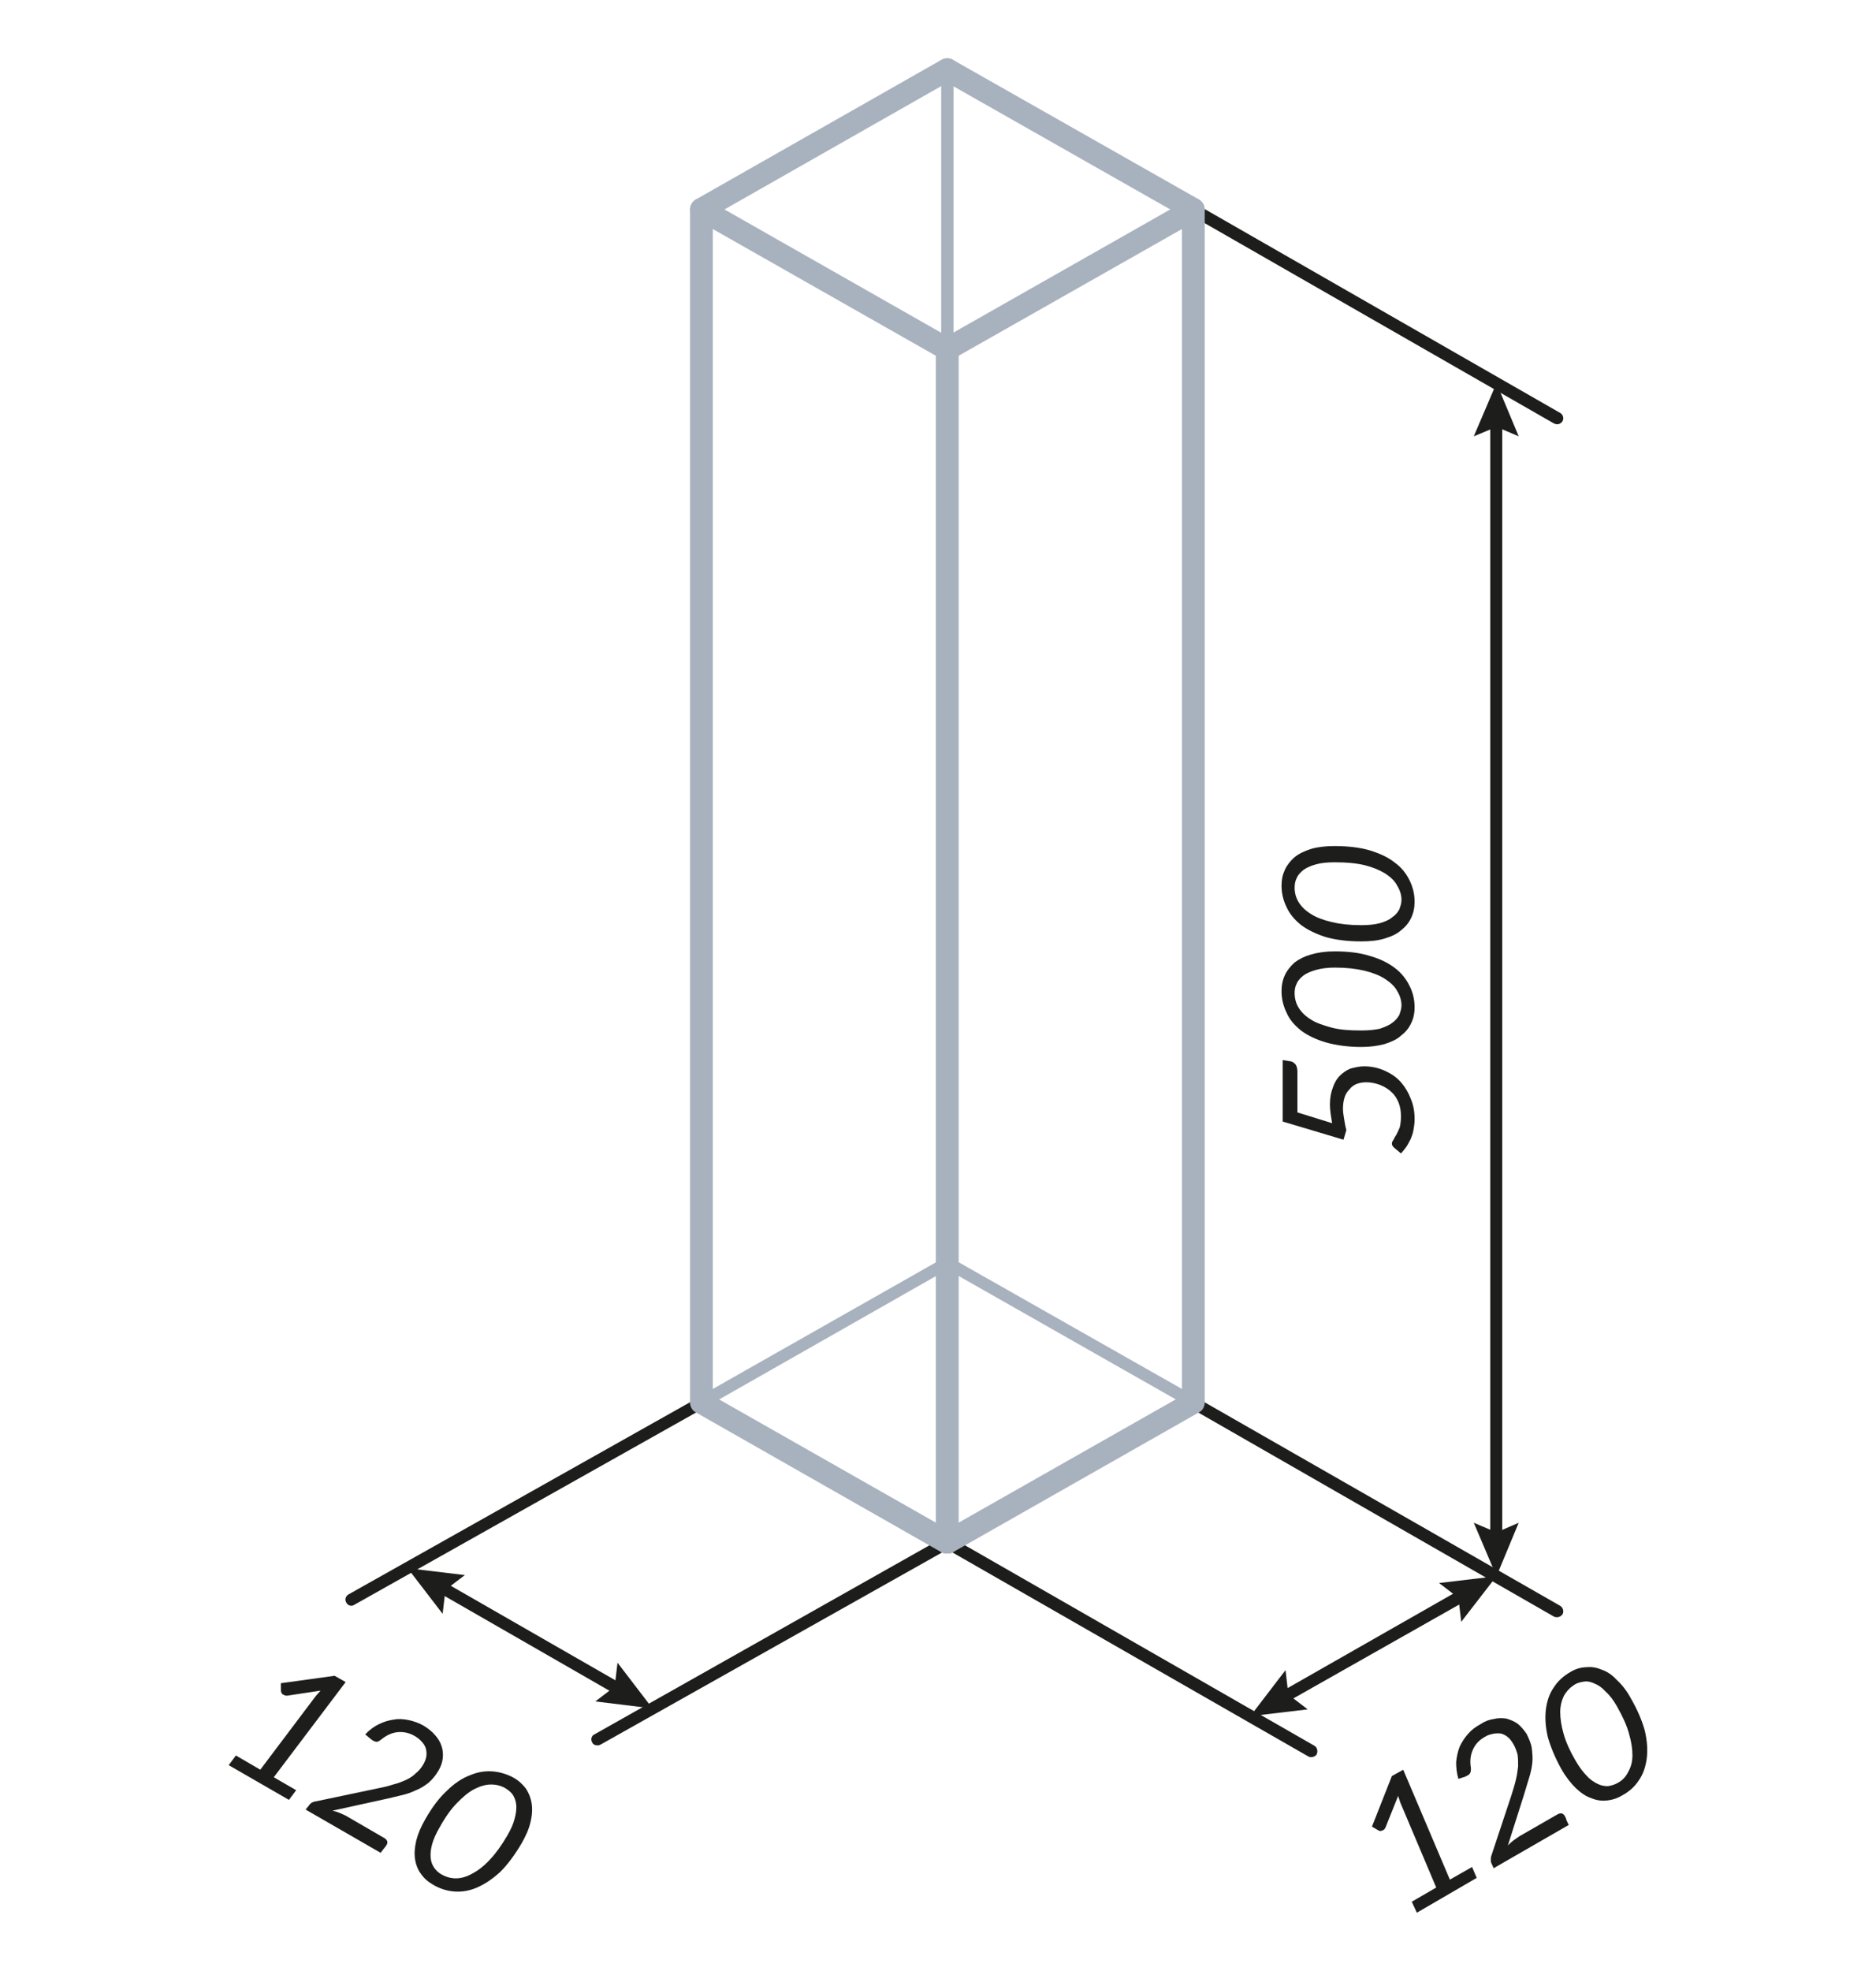 <?xml version="1.0" encoding="utf-8"?>
<!-- Generator: Adobe Illustrator 16.0.0, SVG Export Plug-In . SVG Version: 6.00 Build 0)  -->
<svg version="1.1" id="Layer_1" xmlns="http://www.w3.org/2000/svg" xmlns:xlink="http://www.w3.org/1999/xlink" x="0px"
	 y="0px" viewBox="137.48 0.002 566.929 595.275"
	 style="enable-background:new 137.48 0.002 566.929 595.275;" xml:space="preserve">
<style type="text/css">
	.st0{fill:#1D1D1B;}
	.st1{fill:#A8B1BE;}
</style>
<g>

	<path class="st0" d="M325.211,512.468c-0.336,0-0.604-0.154-0.934-0.325l-55.024-31.605c-0.889-0.377-1.194-1.568-0.681-2.43
				c0.504-0.861,1.622-1.2,2.494-0.687l55.083,31.613c0.863,0.515,1.128,1.561,0.667,2.422
				C326.494,512.128,325.824,512.468,325.211,512.468z"/>

	<polygon class="st0" points="324.097,502.167 323.236,509.401 317.389,513.865 334.669,515.98 				"/>

	<polygon class="st0" points="277.965,475.701 272.101,480.167 271.24,487.399 260.668,473.632 				"/>

	<path class="st0" d="M608.105,128.146c-0.334,0-0.676-0.078-1.012-0.246L497.095,64.851c-0.861-0.5-1.049-1.617-0.533-2.513
			c0.359-0.867,1.555-1.179,2.416-0.663l109.998,63.047c0.861,0.501,1.201,1.626,0.686,2.496
			C609.32,127.812,608.638,128.146,608.105,128.146z"/>

	<path class="st0" d="M608.105,488.427c-0.334,0-0.676-0.01-1.012-0.181l-109.998-63.073c-0.861-0.517-1.049-1.557-0.533-2.563
			c0.359-0.868,1.555-1.055,2.416-0.554l109.998,62.934c0.861,0.518,1.201,1.709,0.686,2.57
			C609.32,488.083,608.638,488.427,608.105,488.427z"/>

	<path class="st0" d="M533.703,530.702c-0.34,0-0.529-0.125-0.865-0.231l-110-63.022c-0.861-0.515-1.154-1.709-0.686-2.57
			c0.514-0.861,1.701-1.196,2.568-0.687l110,63.076c0.861,0.514,1.049,1.591,0.682,2.561
			C535.062,530.361,534.382,530.702,533.703,530.702z"/>

	<path class="st0" d="M524.927,514.717c-0.684,0-1.361-0.344-1.555-0.975c-0.512-0.901-0.324-1.948,0.688-2.463l55.188-31.449
				c0.859-0.514,2.055-0.177,2.568,0.687c0.516,0.861,0.174,2.056-0.688,2.568l-55.338,31.309
				C525.455,514.56,525.265,514.717,524.927,514.717z"/>

	<polygon class="st0" points="572.367,478.106 578.212,482.575 579.07,489.819 589.722,476.046 				"/>

	<polygon class="st0" points="525.966,504.408 526.826,511.791 532.669,516.261 515.316,518.315 				"/>

	<path class="st0" d="M589.722,466.938c-1.027,0-1.883-0.855-1.883-1.886V126.631c0-1.002,0.855-1.818,1.883-1.818
				c1.031,0,1.734,0.816,1.734,1.818v338.421C591.457,466.083,590.753,466.938,589.722,466.938z"/>

	<polygon class="st0" points="582.859,131.78 589.722,128.911 596.435,131.78 589.722,115.705 				"/>

	<polygon class="st0" points="582.859,459.901 589.722,462.816 596.435,459.901 589.722,476.046 				"/>

	<path class="st0" d="M317.994,527.139c-0.607,0-1.272-0.238-1.556-0.904c-0.51-0.861-0.232-2.032,0.691-2.425l105.71-59.619
			c0.867-0.516,2.055-0.175,2.568,0.688s0.174,2.054-0.689,2.568l-105.787,59.476C318.596,527.094,318.332,527.139,317.994,527.139z
			"/>

	<path class="st0" d="M243.713,484.98c-0.659,0-1.266-0.343-1.607-1.018c-0.508-0.863-0.179-1.905,0.69-2.417l105.787-59.489
			c0.861-0.505,1.979-0.314,2.492,0.701c0.513,0.861,0.173,1.901-0.689,2.416L244.6,484.652
			C244.328,484.822,244,484.98,243.713,484.98z"/>

	<path class="st0" d="M527.173,320.495c0.684,0.011,1.203,0.348,1.709,0.857c0.354,0.357,0.682,1.203,0.682,2.232v12.39
				l10.496,3.252c-0.355-2.058-0.684-3.945-0.684-5.661c0-1.894,0.332-3.608,0.85-4.989c0.516-1.536,1.207-2.738,2.074-3.609
				c1.016-1.022,2.055-1.715,3.264-2.225c1.359-0.359,2.734-0.69,4.123-0.69c2.395,0,4.461,0.506,6.35,1.362
				c1.889,0.859,3.441,1.904,4.811,3.439c1.217,1.384,2.246,3.098,2.967,4.993c0.814,1.896,1.16,3.955,1.16,6.18
				c0,1.198-0.164,2.236-0.342,3.267c-0.178,1.029-0.518,1.898-0.863,2.76c-0.49,0.861-0.854,1.713-1.365,2.403
				c-0.516,0.69-1.031,1.371-1.551,1.89l-2.061-1.713c-0.354-0.348-0.684-0.703-0.684-1.219c0-0.346,0.168-0.845,0.506-1.198
				c0.195-0.506,0.525-1.024,0.867-1.55c0.344-0.679,0.684-1.373,1.021-2.232c0.186-0.861,0.352-1.896,0.352-3.253
				c0-1.392-0.18-2.769-0.697-4.134c-0.514-1.21-1.205-2.4-2.225-3.266c-0.867-0.866-2.059-1.557-3.271-2.07
				c-1.365-0.514-2.746-0.848-4.297-0.848c-1.033,0-2.055,0.171-2.912,0.513c-0.859,0.343-1.553,0.854-2.082,1.539
				c-0.676,0.685-1.188,1.39-1.527,2.418c-0.344,1.027-0.516,2.23-0.516,3.605c0,0.865,0.162,1.892,0.332,2.925
				c0.17,1.034,0.35,2.23,0.693,3.439l-0.859,2.911l-18.387-5.491V320.16L527.173,320.495z"/>

	<path class="st0" d="M524.759,299.334c0-1.781,0.342-3.411,1.029-4.873c0.684-1.459,1.711-2.67,2.928-3.78
				c1.369-1.034,3.084-1.889,4.988-2.413c2.055-0.6,4.455-0.939,7.043-0.939c4.121,0,7.723,0.432,10.658,1.371
				c3.086,0.865,5.652,2.146,7.561,3.616c2.053,1.546,3.441,3.349,4.467,5.409c1.025,1.994,1.537,4.211,1.537,6.455
				c0,1.875-0.342,3.429-1.027,4.814c-0.686,1.537-1.713,2.746-3.08,3.78c-1.219,1.187-2.934,1.889-4.988,2.565
				c-1.904,0.526-4.303,0.863-7.047,0.863c-3.969,0-7.57-0.508-10.656-1.371c-2.934-0.863-5.504-2.068-7.553-3.614
				c-1.908-1.546-3.447-3.274-4.32-5.334C525.271,303.822,524.759,301.593,524.759,299.334z M561.011,303.653
				c0-1.546-0.5-3.079-1.355-4.44c-0.699-1.317-2.029-2.522-3.617-3.554c-1.713-1.108-3.775-1.887-6.209-2.487
				c-2.559-0.603-5.482-0.942-8.918-0.942c-2.23,0-4.117,0.253-5.666,0.681c-1.545,0.427-2.756,0.948-3.779,1.636
				c-0.873,0.687-1.715,1.542-2.068,2.407c-0.508,0.943-0.686,1.894-0.686,2.923c0,1.546,0.354,3.084,1.205,4.459
				c0.855,1.375,2.063,2.58,3.773,3.611c1.559,1.032,3.773,1.733,6.197,2.412c2.57,0.678,5.496,0.865,8.932,0.865
				c2.23,0,3.994-0.177,5.66-0.528c1.428-0.504,2.76-1.024,3.631-1.713c1.023-0.687,1.713-1.541,2.221-2.407
				C560.685,305.556,561.011,304.683,561.011,303.653z"/>

	<path class="st0" d="M524.759,267.471c0-1.798,0.342-3.351,1.029-4.812c0.684-1.461,1.711-2.747,2.928-3.78
				c1.369-1.11,3.084-1.889,4.988-2.492c2.055-0.6,4.455-0.861,7.043-0.861c4.121,0,7.723,0.432,10.658,1.295
				c3.086,0.94,5.652,2.145,7.561,3.69c2.053,1.47,3.441,3.272,4.467,5.332c1.025,2.062,1.537,4.212,1.537,6.531
				c0,1.801-0.342,3.355-1.027,4.816c-0.686,1.459-1.713,2.747-3.08,3.78c-1.219,1.11-2.934,1.889-4.988,2.49
				c-1.904,0.6-4.303,0.863-7.047,0.863c-3.969,0-7.57-0.432-10.656-1.295c-2.934-0.942-5.504-2.146-7.553-3.692
				c-1.908-1.546-3.447-3.349-4.32-5.334C525.271,271.942,524.759,269.714,524.759,267.471z M561.011,271.772
				c0-1.546-0.5-3.005-1.355-4.383c-0.699-1.375-2.029-2.578-3.617-3.61c-1.713-1.032-3.775-1.887-6.209-2.489
				c-2.559-0.603-5.482-0.863-8.918-0.863c-2.23,0-4.117,0.175-5.666,0.602c-1.545,0.428-2.756,0.948-3.779,1.636
				c-0.873,0.689-1.715,1.542-2.068,2.41c-0.508,0.943-0.686,1.967-0.686,2.999c0,1.546,0.354,2.929,1.205,4.383
				c0.855,1.375,2.063,2.578,3.773,3.609c1.559,1.032,3.773,1.811,6.197,2.414c2.57,0.602,5.496,0.939,8.932,0.939
				c2.23,0,3.994-0.175,5.66-0.603c1.428-0.427,2.76-0.948,3.631-1.712c1.023-0.688,1.713-1.465,2.221-2.409
				C560.685,273.751,561.011,272.804,561.011,271.772z"/>

	<path class="st0" d="M564.121,574.357l7.389-4.289l-10.832-25.606l-0.682-2.065l-3.787,9.462
				c-0.17,0.379-0.35,0.679-0.689,0.852c-0.332,0.169-0.512,0.205-0.844,0.302c-0.182,0-0.357-0.122-0.525-0.137l-2.066-1.203
				l6.027-15.28l3.424-1.9l14.096,33.187l6.711-3.814l1.396,3.289l-18.082,10.515L564.121,574.357z"/>

	<path class="st0" d="M584.912,520.724c1.217-0.846,2.584-1.357,3.955-1.551c1.369-0.328,2.582-0.33,3.787-0.143
				c1.205,0.326,2.4,0.84,3.434,1.539c1.031,0.846,1.895,1.873,2.738,3.096c0.723,1.52,1.375,2.913,1.559,4.333
				c0.18,1.499,0.322,3.03,0.16,4.435c-0.168,1.537-0.508,3.086-1.018,4.666c-0.508,1.677-1.014,3.274-1.545,5.104l-4.82,15.151
				c0.52-0.522,1.045-1.037,1.719-1.54c0.525-0.383,1.203-0.869,1.73-1.21l11.682-6.712c0.49-0.187,0.852-0.337,1.195-0.176
				c0.346,0.019,0.539,0.341,0.859,0.687c0.01,0.169,0.174,0.349,0.336,0.678c0.02,0.22,0.184,0.527,0.205,0.711l0.664,1.375
				l-22.686,13.067l-0.682-1.502c-0.156-0.232-0.174-0.578-0.178-1.05c-0.004-0.382,0.004-0.772,0.17-1.241l5.998-18.063
				c0.535-1.711,1.041-3.27,1.389-4.794c0.348-1.386,0.527-2.759,0.689-4.097c0.014-1.238,0.006-2.442-0.174-3.631
				c-0.326-1.054-0.684-2.241-1.363-3.28c-0.51-0.859-1.037-1.546-1.719-2.058c-0.686-0.514-1.369-0.844-2.066-0.975
				c-0.693-0.07-1.541-0.064-2.244,0.105c-0.852,0.174-1.705,0.405-2.404,0.871c-1.877,1.031-3.084,2.4-3.773,4.099
				c-0.691,1.571-0.863,3.44-0.52,5.349c0.01,0.527,0.006,1.03-0.164,1.375c-0.172,0.344-0.357,0.682-0.857,0.859
				c-0.012,0.009-0.174,0.156-0.188,0.169c-0.16,0.004-0.314,0.014-0.336,0.157l-2.24,0.722c-0.514-1.731-0.689-3.453-0.678-5.062
				c0.164-1.658,0.508-3.203,1.033-4.583c0.678-1.488,1.521-2.746,2.568-3.946C582.164,522.467,583.375,521.554,584.912,520.724z"/>

	<path class="st0" d="M612.058,504.98c1.396-0.862,2.945-1.375,4.648-1.447c1.555-0.163,3.107,0.016,4.664,0.695
				c1.688,0.529,3.236,1.563,4.646,3.094c1.531,1.383,3.059,3.271,4.281,5.564c2.061,3.554,3.438,6.824,4.273,9.916
				c0.701,3.09,0.877,5.846,0.537,8.414c-0.344,2.419-1.055,4.644-2.41,6.532c-1.213,1.888-2.922,3.37-4.963,4.479
				c-1.41,0.865-2.959,1.38-4.66,1.549c-1.555,0.168-3.105-0.016-4.676-0.694c-1.678-0.536-3.227-1.62-4.758-3.095
				c-1.41-1.382-2.939-3.271-4.301-5.666c-1.922-3.456-3.309-6.839-4.139-9.813c-0.693-3.091-0.869-5.844-0.527-8.413
				c0.342-2.447,1.061-4.646,2.41-6.534C608.3,507.674,610.007,506.132,612.058,504.98z M626.335,538.483
				c1.371-0.732,2.406-1.773,3.115-3.206c0.84-1.445,1.344-3.036,1.355-5.073c0.012-1.905-0.32-4.136-1.025-6.554
				c-0.695-2.564-1.898-5.188-3.617-8.23c-1.064-1.896-2.23-3.435-3.418-4.484c-1.051-1.19-2.232-2.005-3.281-2.417
				c-1.039-0.507-2.078-0.788-3.104-0.673c-1.029,0.154-2.051,0.35-2.914,0.865c-1.367,0.847-2.404,1.885-3.242,3.264
				c-0.713,1.375-1.209,3.088-1.225,4.994c-0.008,2.043,0.328,4.242,1.025,6.688c0.695,2.461,1.9,5.165,3.617,8.108
				c1.191,2.014,2.232,3.422,3.422,4.61c1.047,1.18,2.238,1.898,3.277,2.407c1.035,0.512,2.07,0.689,3.1,0.67
				C624.451,539.302,625.474,538.97,626.335,538.483z"/>

	<path class="st0" d="M208.767,530.188l7.372,4.292l16.738-22.206l1.48-1.673l-10.122,1.527
				c-0.413,0.011-0.776-0.104-1.099-0.307c-0.228-0.037-0.421-0.202-0.549-0.521c-0.135-0.186-0.195-0.361-0.208-0.534l-0.026-2.403
				l16.252-2.245l3.333,1.896l-21.722,28.751l6.765,3.914l-2.182,2.925l-18.202-10.492L208.767,530.188z"/>

	<path class="st0" d="M265.628,521.259c1.313,0.846,2.429,1.709,3.3,2.737c0.933,1.028,1.558,2.071,1.965,3.271
				c0.417,1.2,0.518,2.408,0.392,3.762c-0.134,1.221-0.576,2.535-1.336,3.801c-0.852,1.419-1.807,2.59-2.96,3.603
				c-1.16,0.87-2.381,1.715-3.817,2.251c-1.376,0.673-2.855,1.187-4.48,1.541c-1.63,0.354-3.301,0.848-5.097,1.196l-15.641,3.433
				c0.734,0.177,1.48,0.365,2.177,0.693c0.692,0.324,1.369,0.556,1.968,0.899l11.636,6.747c0.408,0.263,0.667,0.598,0.767,0.941
				c0.092,0.344,0.05,0.689-0.184,1.04c-0.092,0.169-0.208,0.346-0.427,0.642c-0.172,0.218-0.349,0.402-0.507,0.608l-0.879,1.162
				l-22.67-13.064l1-1.226c0.183-0.322,0.441-0.506,0.792-0.828c0.343-0.186,0.75-0.357,1.181-0.395l18.667-3.92
				c1.765-0.347,3.35-0.701,4.796-1.194c1.437-0.354,2.75-0.865,3.883-1.384c1.177-0.522,2.158-1.204,3.018-2.049
				c0.91-0.699,1.632-1.619,2.3-2.758c0.463-0.856,0.781-1.711,0.869-2.428c0.089-0.842,0.01-1.67-0.211-2.377
				c-0.234-0.693-0.648-1.375-1.171-1.907c-0.568-0.677-1.235-1.194-2.048-1.697c-1.74-1.028-3.531-1.39-5.331-1.209
				c-1.762,0.181-3.432,1.019-4.922,2.233c-0.449,0.351-0.851,0.617-1.262,0.67c-0.379,0.006-0.78-0.156-1.185-0.335
				c-0.053-0.009-0.127-0.157-0.215-0.171c-0.128-0.012-0.209-0.168-0.274-0.177l-1.876-1.548c1.303-1.365,2.678-2.398,4.146-3.092
				c1.465-0.699,2.979-1.204,4.515-1.381c1.502-0.277,3.047-0.163,4.594,0.181C262.647,519.875,264.177,520.406,265.628,521.259z"/>

	<path class="st0" d="M292.727,536.925c1.537,0.861,2.746,2.023,3.689,3.268c0.879,1.34,1.49,2.879,1.728,4.478
				c0.257,1.684,0.166,3.568-0.344,5.626c-0.461,2.057-1.382,4.143-2.751,6.527c-2.041,3.459-4.207,6.367-6.457,8.59
				c-2.313,2.088-4.632,3.661-6.954,4.652c-2.324,1.014-4.638,1.372-6.876,1.202c-2.248-0.174-4.385-0.856-6.397-2.046
				c-1.51-0.866-2.736-1.91-3.671-3.277c-0.931-1.232-1.532-2.758-1.789-4.469c-0.257-1.707-0.102-3.467,0.347-5.51
				c0.507-2.061,1.441-4.286,2.753-6.534c2.056-3.599,4.207-6.48,6.522-8.59c2.263-2.222,4.563-3.774,6.903-4.651
				c2.367-1.018,4.625-1.367,6.927-1.194C288.6,535.168,290.747,535.847,292.727,536.925z M270.894,566.113
				c1.302,0.728,2.78,1.188,4.388,1.188c1.626-0.018,3.266-0.504,4.983-1.475c1.72-0.907,3.515-2.289,5.249-4.176
				c1.797-1.885,3.522-4.296,5.236-7.224c1.113-1.892,1.884-3.614,2.257-5.159c0.411-1.549,0.58-2.922,0.486-4.122
				c-0.109-1.2-0.503-2.229-1.031-3.081c-0.6-0.831-1.364-1.428-2.231-1.977c-1.348-0.789-2.827-1.136-4.393-1.134
				c-1.62,0.003-3.258,0.512-5,1.378c-1.741,0.901-3.494,2.385-5.279,4.225c-1.768,1.824-3.525,4.241-5.192,7.277
				c-1.106,1.895-1.878,3.615-2.306,5.161c-0.426,1.548-0.542,2.917-0.431,4.108c0.093,1.095,0.453,2.1,1.034,2.95
				C269.262,564.912,270.01,565.598,270.894,566.113z"/>

	<path class="st1" d="M423.708,469.182c-0.531,0-1.191-0.021-1.695-0.359c-1.064-0.679-1.67-1.722-1.67-3.078V105.481
			c0-1.227,0.685-2.389,1.672-2.994l74.383-42.219c1.033-0.603,2.4-0.589,3.436,0.021c1.033,0.624,1.717,1.75,1.717,2.972v360.359
			c0,1.207-0.686,2.403-1.721,2.93l-74.41,42.274C424.904,469.161,424.378,469.182,423.708,469.182z M427.14,107.472v352.421
			l67.535-38.328V69.168L427.14,107.472z"/>

	<path class="st1" d="M349.447,425.353c-0.267,0-0.605-0.01-0.939-0.183c-0.525-0.341-0.869-0.87-0.869-1.55V63.258
			c0-0.669,0.345-1.272,0.944-1.606l74.256-42.212c0.527-0.325,1.213-0.323,1.883,0.008c0.521,0.33,0.865,0.932,0.865,1.593v360.306
			c0,0.685-0.346,1.363-0.869,1.552l-74.331,42.275C350.055,425.343,349.788,425.353,349.447,425.353z M351.328,64.311v356.066
			l70.644-40.066V24.173L351.328,64.311z"/>

	<path class="st1" d="M498.113,425.353c-0.34,0-0.682-0.01-0.863-0.18l-74.41-42.275c-0.523-0.188-0.867-0.867-0.867-1.552
			V21.041c0-0.662,0.344-1.263,0.865-1.593c0.527-0.331,1.213-0.333,1.881-0.008l74.26,42.212c0.521,0.334,0.869,0.938,0.869,1.606
			v360.362c0,0.68-0.348,1.209-0.867,1.55C498.644,425.343,498.455,425.353,498.113,425.353z M425.587,380.31l70.643,40.066V64.311
			l-70.643-40.137V380.31z"/>

	<path class="st1" d="M423.708,469.182c-0.529,0-1.068-0.021-1.693-0.357L347.73,426.55c-1.036-0.526-1.72-1.723-1.72-2.93
			V63.262c0-1.222,0.683-2.349,1.717-2.972c1.038-0.618,2.402-0.618,3.436-0.021l74.256,42.219c1.189,0.604,1.721,1.767,1.721,2.994
			v360.263c0,1.356-0.531,2.399-1.717,3.078C424.906,469.161,424.38,469.182,423.708,469.182z M352.884,421.565l67.458,38.328
			V107.472l-67.458-38.304V421.565z"/>

	<path class="st1" d="M349.448,66.687c-1.203,0-2.325-0.624-3.002-1.734c-0.873-1.648-0.35-3.746,1.289-4.688l74.281-42.215
			c1.682-0.939,3.748-0.356,4.77,1.295c0.869,1.637,0.346,3.729-1.365,4.673l-74.256,42.224
			C350.646,66.542,350.046,66.687,349.448,66.687z"/>

	<path class="st1" d="M498.113,66.687c-0.674,0-1.199-0.144-1.715-0.445l-74.383-42.224c-1.586-0.944-2.185-3.037-1.241-4.673
			c0.915-1.639,3.083-2.23,4.645-1.295l74.41,42.215c1.557,0.942,2.232,3.04,1.213,4.688
			C500.363,66.063,499.316,66.687,498.113,66.687z"/>

</g>
</svg>
